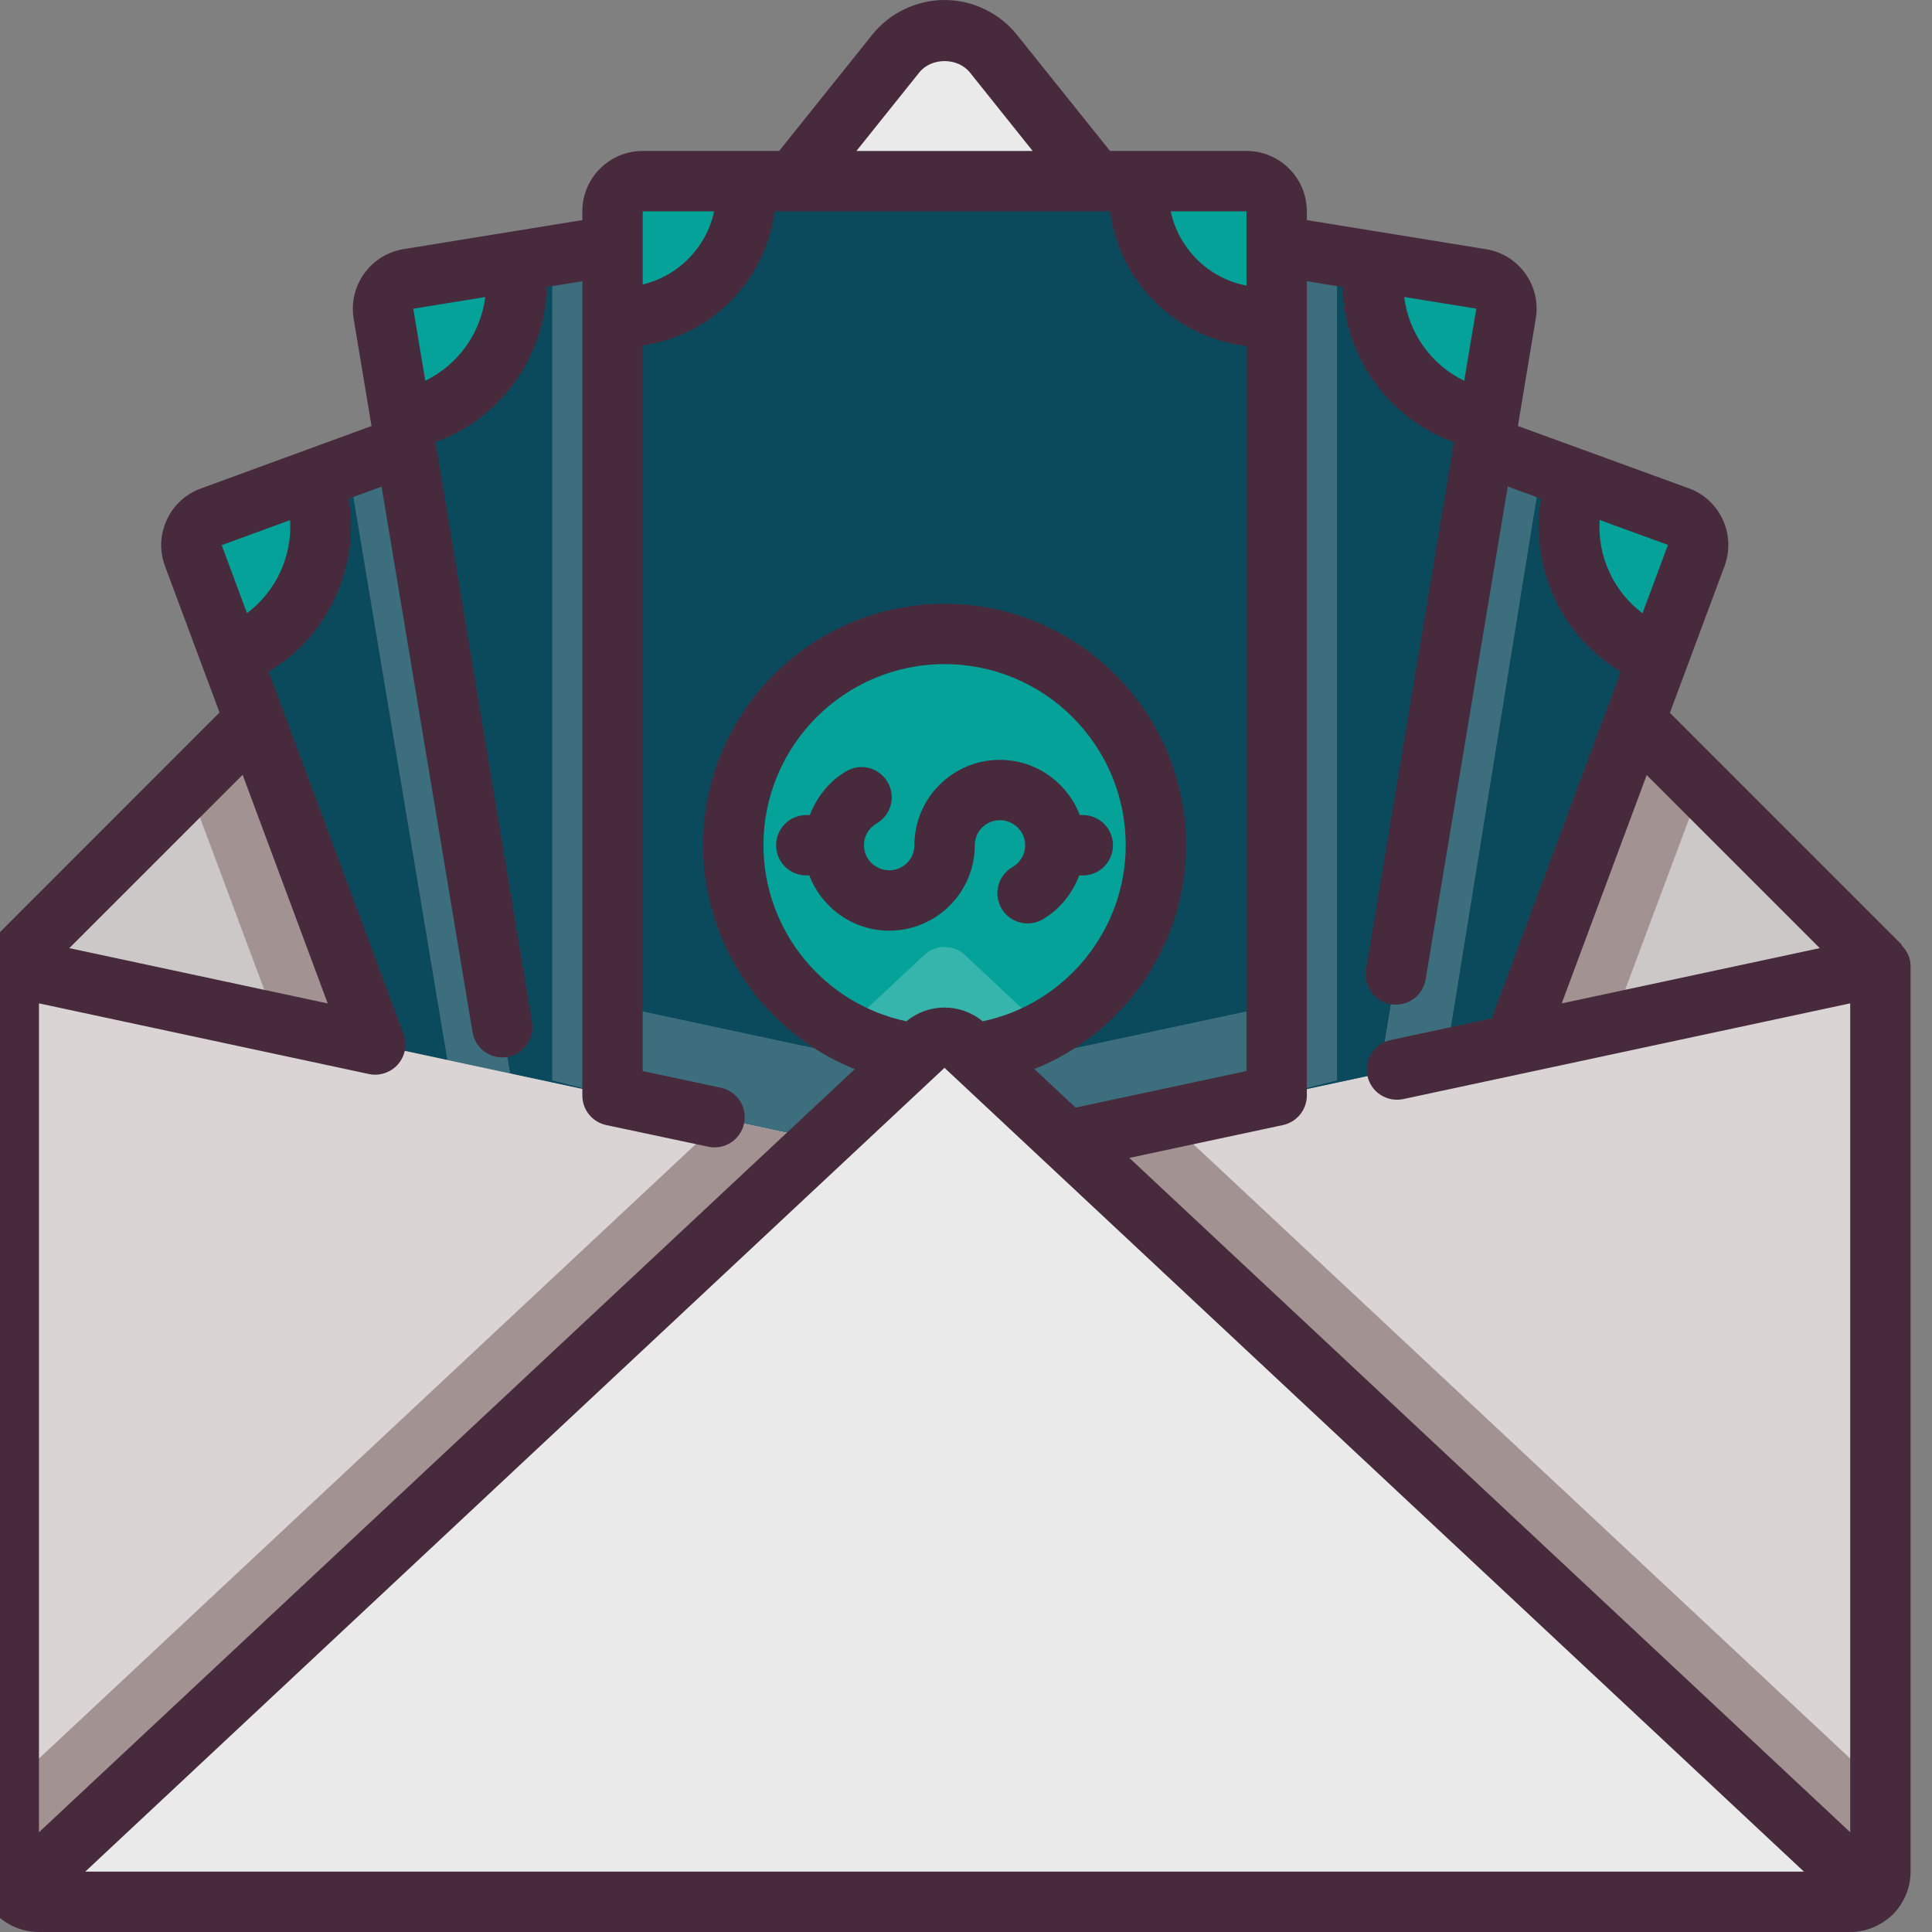 <svg width="24" height="24" viewBox="0 0 24 24" fill="none" xmlns="http://www.w3.org/2000/svg">
<rect x="0" y="0" width="24" height="24" fill="#808080" stroke="none"/>
<g clip-path="url(#clip0_861_2922)">
<path d="M12.341 0.667L13.609 2.25H9.859L11.126 0.667C11.272 0.484 11.497 0.375 11.734 0.375C11.97 0.375 12.195 0.484 12.341 0.667Z" fill="#EAEAEA"/>
<path d="M14.359 10.5C14.359 11.828 13.38 12.922 12.101 13.095L11.989 12.99C11.846 12.855 11.621 12.855 11.479 12.99L11.366 13.095C10.087 12.922 9.109 11.828 9.109 10.5C9.109 9.049 10.282 7.875 11.734 7.875C13.185 7.875 14.359 9.049 14.359 10.5Z" fill="#04A299"/>
<path d="M15.859 2.625V3.938H15.855C15.806 3.945 15.757 3.945 15.709 3.945C14.842 3.945 14.141 3.244 14.141 2.377C14.141 2.336 14.141 2.291 14.145 2.25H15.484C15.69 2.25 15.859 2.419 15.859 2.625Z" fill="#04A299"/>
<path d="M9.266 2.25C9.27 2.291 9.274 2.333 9.274 2.377C9.274 3.244 8.569 3.945 7.702 3.945C7.672 3.945 7.642 3.945 7.609 3.941V3.053V2.625C7.609 2.419 7.777 2.25 7.984 2.25H9.266Z" fill="#04A299"/>
<path d="M9.859 2.25H13.609H14.141H14.145C14.141 2.291 14.141 2.336 14.141 2.377C14.141 3.244 14.842 3.945 15.709 3.945C15.757 3.945 15.806 3.945 15.855 3.938H15.859V3.967V4.5V13.609L13.249 14.168L12.101 13.095C13.38 12.922 14.359 11.828 14.359 10.5C14.359 9.049 13.185 7.875 11.734 7.875C10.282 7.875 9.109 9.049 9.109 10.5C9.109 11.828 10.087 12.922 11.366 13.095L10.219 14.168L7.609 13.609V4.5V3.967V3.941C7.642 3.945 7.672 3.945 7.702 3.945C8.569 3.945 9.274 3.244 9.274 2.377C9.274 2.333 9.27 2.291 9.266 2.25H9.326H9.859Z" fill="#0B4A5D"/>
<path d="M7.609 3.052V13.609L6.334 13.335L4.984 5.22C5.914 5.066 6.547 4.185 6.397 3.251V3.247L7.609 3.052Z" fill="#0B4A5D"/>
<path d="M6.334 13.335L4.661 12.975L2.869 8.156C3.754 7.826 4.207 6.847 3.885 5.959L5.032 5.539H5.036L6.334 13.335Z" fill="#0B4A5D"/>
<g style="mix-blend-mode:overlay">
<path d="M6.334 13.335L5.557 13.166L4.327 5.797L5.032 5.539H5.036L6.334 13.335Z" fill="white" fill-opacity="0.2"/>
</g>
<path d="M4.661 12.975L3.161 8.948L0.116 11.993L0.127 12.004L4.661 12.975Z" fill="#CCC8C8"/>
<path d="M10.219 14.168L0.221 23.52C0.154 23.449 0.109 23.355 0.109 23.25V12L10.219 14.168Z" fill="#DAD4D4"/>
<path d="M23.351 11.992L23.34 12.004L18.81 12.975L20.31 8.951L23.351 11.992Z" fill="#CCC8C8"/>
<path d="M13.249 14.168L23.246 23.52C23.314 23.449 23.359 23.355 23.359 23.25V12L23.34 12.004L13.249 14.168Z" fill="#DAD4D4"/>
<g style="mix-blend-mode:overlay">
<path d="M7.609 3.052V13.609L6.859 13.421V3.172L7.609 3.052Z" fill="white" fill-opacity="0.2"/>
</g>
<path d="M20.846 6.416C21.045 6.487 21.142 6.705 21.071 6.9L20.602 8.156C19.717 7.826 19.267 6.847 19.59 5.959L20.846 6.416Z" fill="#04A299"/>
<path d="M20.602 8.156L20.31 8.951L18.81 12.975L17.137 13.335L18.214 6.855L18.435 5.539H18.439L19.59 5.959C19.267 6.847 19.717 7.826 20.602 8.156Z" fill="#0B4A5D"/>
<path d="M18.397 3.465C18.604 3.499 18.742 3.69 18.709 3.896L18.487 5.22C17.554 5.066 16.924 4.185 17.074 3.251L18.397 3.465Z" fill="#04A299"/>
<path d="M18.487 5.22L17.137 13.335L15.859 13.609V3.052H15.862L17.074 3.247V3.251C16.924 4.185 17.554 5.066 18.487 5.22Z" fill="#0B4A5D"/>
<g style="mix-blend-mode:overlay" opacity="0.2">
<path d="M19.151 5.797L17.959 13.159L17.137 13.335L18.435 5.539H18.439L19.151 5.797Z" fill="white"/>
</g>
<g style="mix-blend-mode:overlay">
<path d="M16.609 3.172V13.421L15.859 13.609V3.052H15.862L16.609 3.172Z" fill="white" fill-opacity="0.2"/>
</g>
<path d="M6.397 3.251C6.547 4.185 5.914 5.066 4.984 5.22L4.762 3.896C4.729 3.69 4.867 3.499 5.074 3.465L6.397 3.251Z" fill="#04A299"/>
<path d="M21.131 9.773L20.032 12.713L18.81 12.975L20.31 8.951L21.131 9.773Z" fill="#A29292"/>
<path d="M4.661 12.975L3.439 12.713L2.34 9.769L3.161 8.948L4.661 12.975Z" fill="#A29292"/>
<path d="M3.885 5.959C4.207 6.847 3.754 7.826 2.869 8.156L2.4 6.9C2.329 6.705 2.43 6.491 2.625 6.42L3.885 5.959Z" fill="#04A299"/>
<path d="M23.246 23.52C23.179 23.584 23.085 23.625 22.984 23.625H0.484C0.382 23.625 0.289 23.584 0.221 23.52L11.25 13.204L11.479 12.99C11.621 12.855 11.846 12.855 11.989 12.99L12.217 13.204L23.246 23.52Z" fill="#EAEAEA"/>
<g style="mix-blend-mode:overlay">
<path d="M12.994 12.806C12.72 12.953 12.42 13.054 12.101 13.095L11.989 12.99C11.846 12.855 11.621 12.855 11.479 12.99L11.366 13.095C11.047 13.054 10.747 12.953 10.474 12.806L11.25 12.079L11.479 11.865C11.621 11.73 11.846 11.73 11.989 11.865L12.217 12.079L12.994 12.806Z" fill="white" fill-opacity="0.2"/>
</g>
<g style="mix-blend-mode:overlay" opacity="0.2">
<path d="M13.249 13.043L12.994 12.806C12.72 12.953 12.42 13.054 12.101 13.095L12.217 13.204L13.249 14.168L14.227 13.958L15.859 13.609V12.484L13.249 13.043Z" fill="white"/>
<path d="M10.219 13.043L7.609 12.484V13.609L9.24 13.958L10.219 14.168L11.25 13.204L11.366 13.095C11.047 13.054 10.747 12.953 10.474 12.806L10.219 13.043Z" fill="white"/>
</g>
<path d="M10.219 14.168L0.221 23.52C0.154 23.449 0.109 23.355 0.109 23.25V22.196L8.977 13.901L10.219 14.168Z" fill="#A29292"/>
<path d="M23.359 22.196V23.25C23.359 23.355 23.314 23.449 23.246 23.52L13.249 14.168L14.49 13.901L23.359 22.196Z" fill="#A29292"/>
<path d="M13.451 10.875C13.659 10.875 13.826 10.707 13.826 10.5C13.826 10.293 13.659 10.125 13.451 10.125H13.413C13.26 9.725 12.874 9.439 12.42 9.439C11.835 9.439 11.359 9.915 11.359 10.5C11.359 10.672 11.219 10.811 11.047 10.811C10.874 10.811 10.732 10.671 10.732 10.5C10.732 10.388 10.792 10.286 10.891 10.228C11.07 10.124 11.131 9.894 11.026 9.715C10.922 9.536 10.692 9.475 10.514 9.58C10.3 9.704 10.147 9.901 10.06 10.125H10.016C9.809 10.125 9.641 10.293 9.641 10.5C9.641 10.707 9.809 10.875 10.016 10.875H10.054C10.207 11.275 10.593 11.561 11.047 11.561C11.633 11.561 12.109 11.085 12.109 10.5C12.109 10.328 12.248 10.189 12.42 10.189C12.594 10.189 12.735 10.329 12.735 10.5C12.735 10.613 12.676 10.714 12.576 10.772C12.397 10.876 12.337 11.106 12.441 11.285C12.511 11.405 12.636 11.471 12.765 11.471C12.829 11.471 12.894 11.455 12.954 11.42C13.167 11.296 13.321 11.099 13.407 10.875H13.451Z" fill="#472B3C"/>
<path d="M23.619 11.739L23.624 11.735L20.744 8.855L21.424 7.029C21.493 6.838 21.484 6.633 21.399 6.45C21.313 6.269 21.162 6.131 20.974 6.064L18.856 5.292L19.078 3.957C19.111 3.759 19.065 3.561 18.948 3.398C18.831 3.235 18.657 3.127 18.457 3.095L16.234 2.734V2.625C16.234 2.211 15.897 1.875 15.484 1.875H13.789L12.634 0.434C12.418 0.162 12.082 0 11.734 0C11.386 0 11.049 0.162 10.834 0.433L9.679 1.875H7.984C7.57 1.875 7.234 2.211 7.234 2.625V2.734L5.013 3.095C4.604 3.162 4.326 3.548 4.393 3.958L4.615 5.292L2.496 6.068C2.308 6.136 2.158 6.273 2.074 6.454C1.988 6.636 1.979 6.84 2.049 7.031L2.727 8.851L-0.156 11.735L-0.151 11.739C-0.221 11.809 -0.266 11.9 -0.266 12V23.25C-0.266 23.444 -0.19 23.631 -0.036 23.793C0.106 23.927 0.29 24 0.484 24H22.984C23.177 24 23.361 23.927 23.519 23.778C23.658 23.631 23.734 23.444 23.734 23.25V12C23.734 11.9 23.689 11.809 23.619 11.739ZM22.606 11.778L19.4 12.465L20.456 9.628L22.606 11.778ZM20.404 7.618C20.043 7.347 19.843 6.91 19.871 6.459L20.72 6.769L20.404 7.618ZM18.189 4.73C17.781 4.533 17.5 4.14 17.443 3.689L18.339 3.834L18.189 4.73ZM16.679 3.566C16.696 4.43 17.25 5.202 18.062 5.494L16.97 12.043C16.936 12.248 17.074 12.441 17.278 12.475C17.299 12.478 17.32 12.48 17.34 12.48C17.52 12.48 17.679 12.35 17.71 12.166L18.73 6.044L19.143 6.195C18.999 7.044 19.395 7.904 20.134 8.344L18.53 12.651L17.276 12.92C17.073 12.963 16.944 13.162 16.987 13.365C17.03 13.568 17.23 13.696 17.433 13.653L22.984 12.464V22.761L14.029 14.384L15.937 13.976C16.11 13.938 16.234 13.786 16.234 13.609V3.493L16.679 3.566ZM12.207 12.687C11.932 12.459 11.533 12.459 11.26 12.687C10.239 12.472 9.484 11.564 9.484 10.5C9.484 9.259 10.493 8.25 11.734 8.25C12.975 8.25 13.984 9.259 13.984 10.5C13.984 11.564 13.228 12.473 12.207 12.687ZM11.733 13.265L22.409 23.25H1.059L11.733 13.265ZM15.484 3.548C15.014 3.458 14.642 3.091 14.543 2.625H15.484V3.548ZM11.419 0.901C11.57 0.712 11.896 0.711 12.049 0.901L12.828 1.875H10.639L11.419 0.901ZM8.871 2.625C8.776 3.074 8.428 3.427 7.984 3.534V2.625H8.871ZM6.028 3.69C5.971 4.14 5.691 4.532 5.283 4.729L5.134 3.835L6.028 3.69ZM5.87 12.823C5.901 13.006 6.059 13.136 6.239 13.136C6.26 13.136 6.28 13.134 6.301 13.131C6.505 13.097 6.643 12.903 6.609 12.699L5.41 5.493C6.222 5.201 6.775 4.429 6.792 3.565L7.234 3.494V13.609C7.234 13.786 7.357 13.939 7.531 13.976L8.798 14.245C9 14.288 9.199 14.16 9.243 13.957C9.286 13.754 9.157 13.555 8.954 13.512L7.984 13.305V4.293C8.841 4.168 9.511 3.486 9.623 2.625H13.791C13.905 3.504 14.602 4.194 15.484 4.298V13.305L13.362 13.759L12.849 13.28C13.96 12.837 14.734 11.745 14.734 10.5C14.734 8.846 13.388 7.5 11.734 7.5C10.08 7.5 8.734 8.846 8.734 10.5C8.734 11.745 9.508 12.837 10.619 13.281L0.484 22.761V12.464L4.583 13.342C4.716 13.37 4.856 13.323 4.945 13.22C5.034 13.117 5.061 12.972 5.013 12.844L3.338 8.343C4.077 7.903 4.475 7.043 4.332 6.195L4.74 6.045L5.87 12.823ZM3.604 6.461C3.631 6.911 3.429 7.347 3.068 7.617L2.754 6.772L3.604 6.461ZM4.071 12.465L0.861 11.778L3.014 9.625L4.071 12.465Z" fill="#472B3C"/>
</g>
<defs>
<clipPath id="clip0_861_2922">
<rect width="24" height="24" fill="white"/>
</clipPath>
</defs>
</svg>
